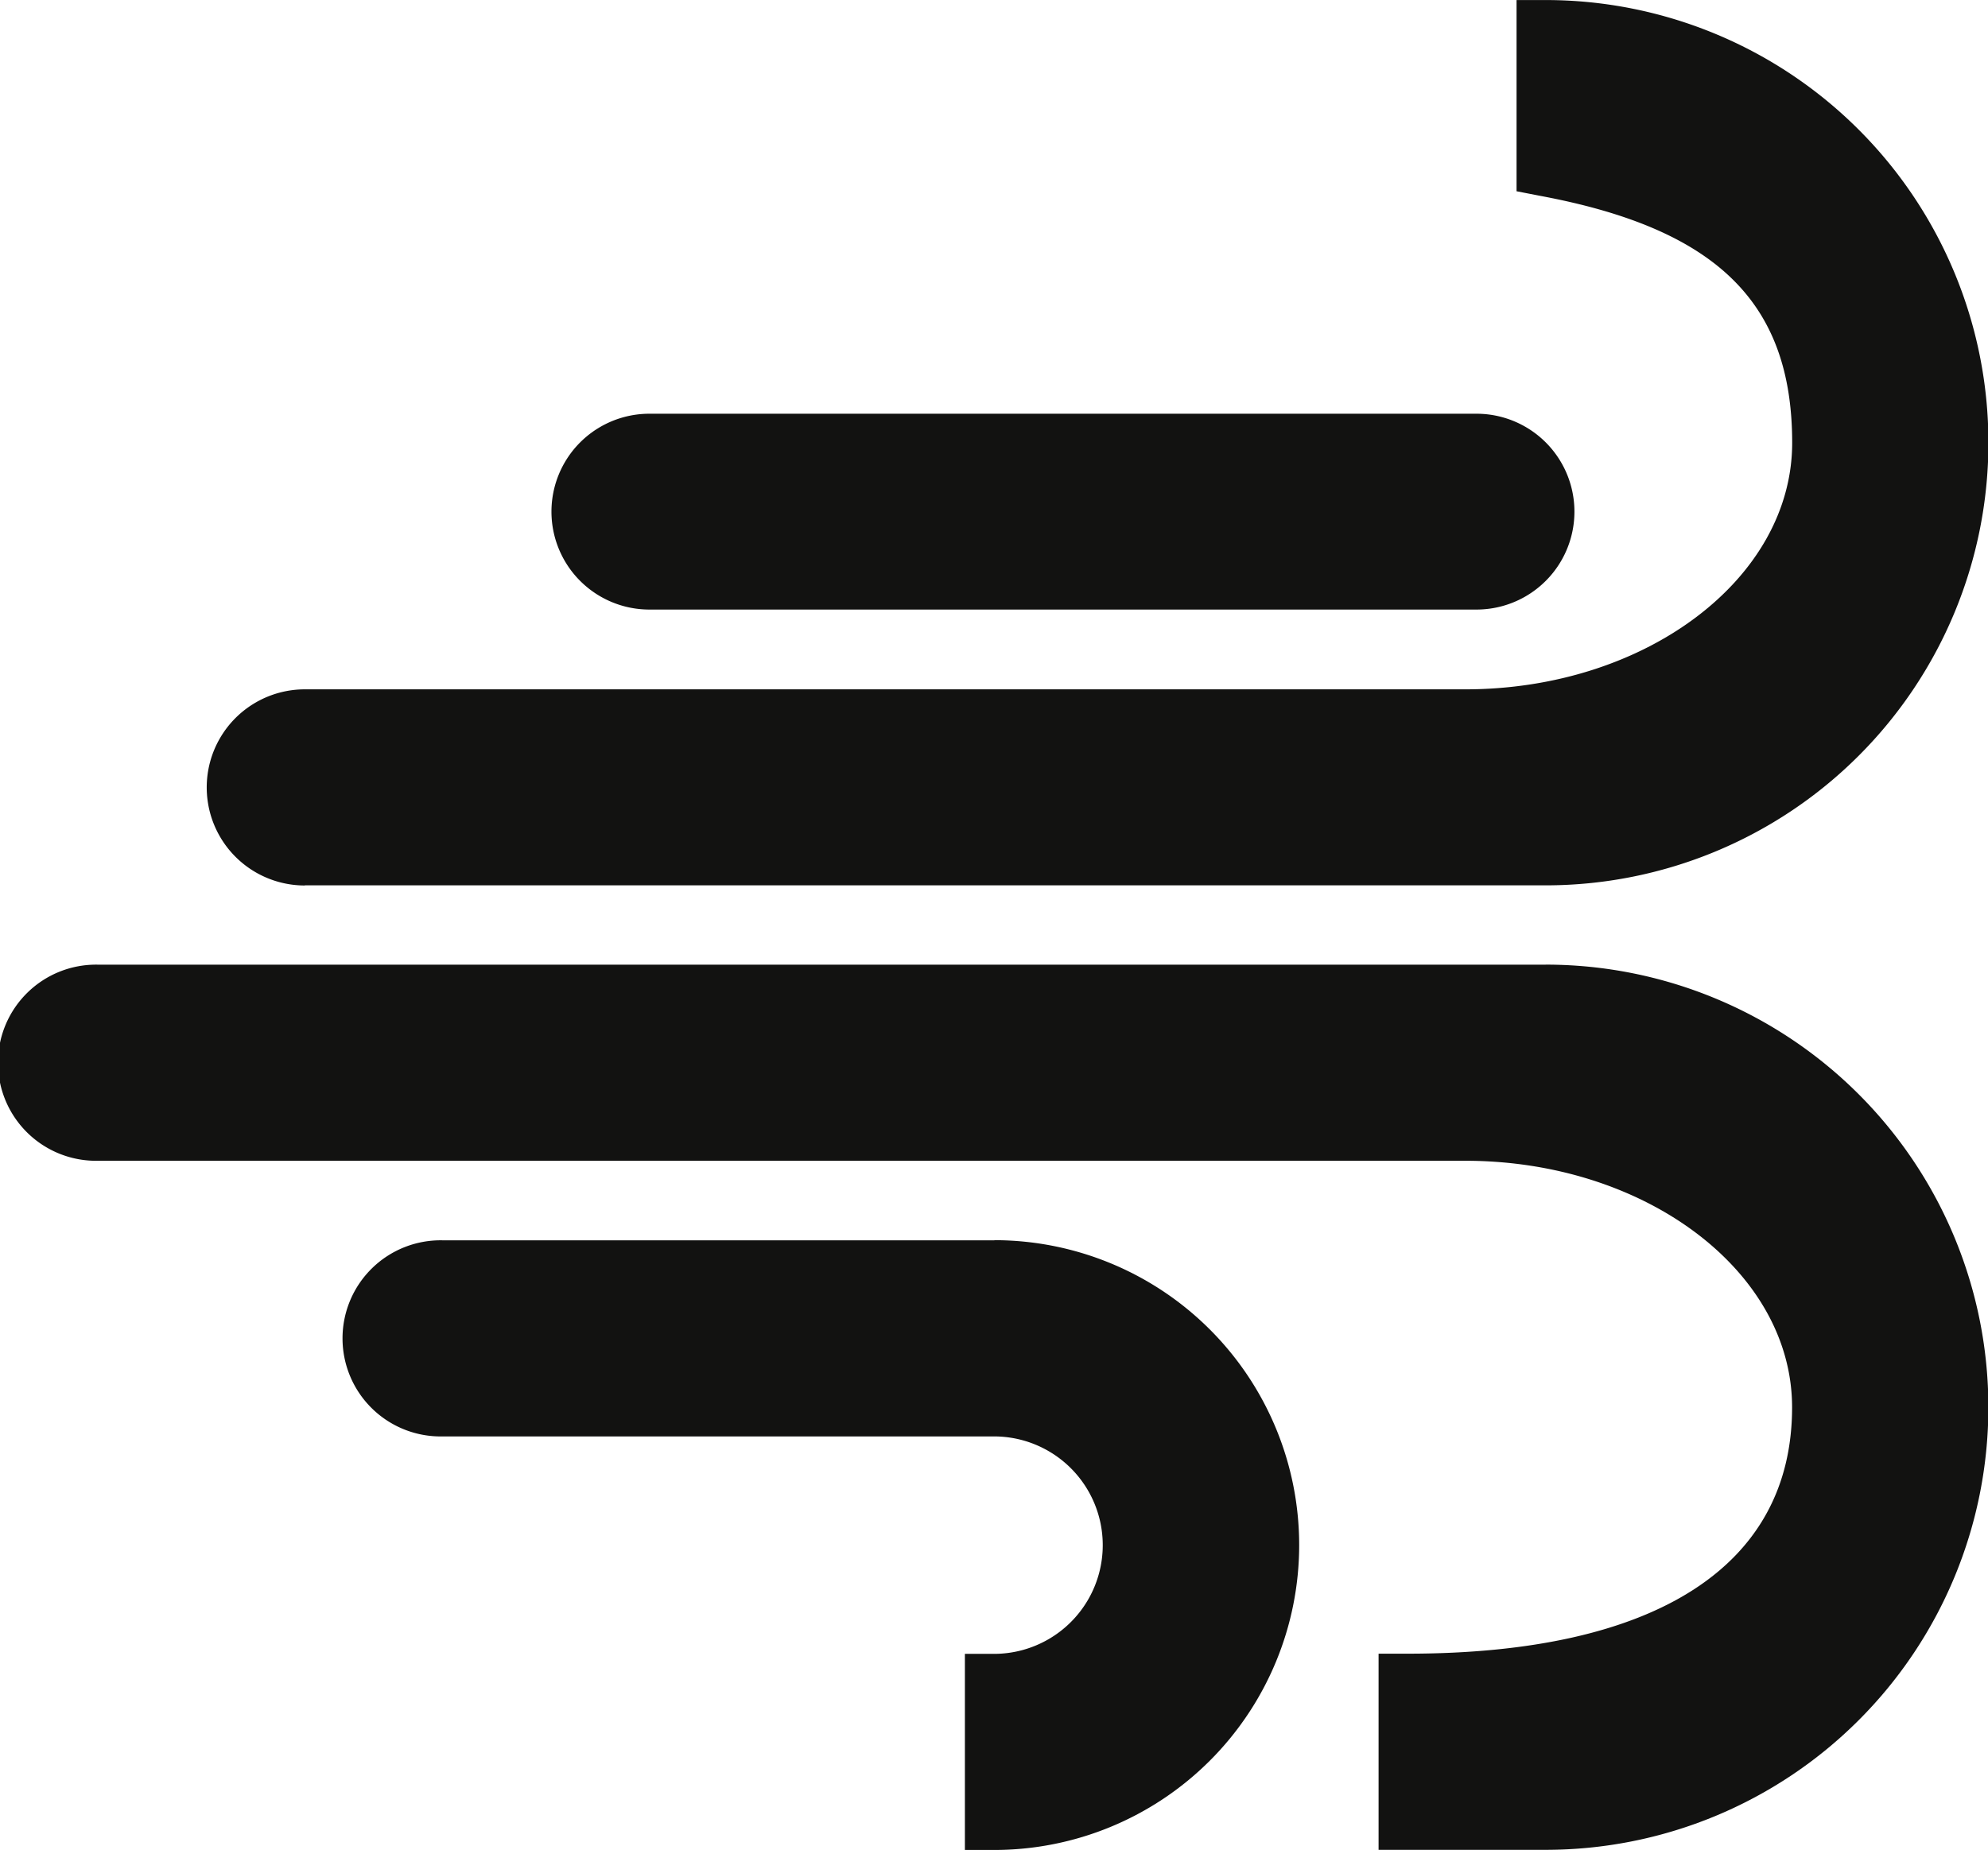 <svg xmlns="http://www.w3.org/2000/svg" xmlns:xlink="http://www.w3.org/1999/xlink" width="43.024" height="40.045" viewBox="0 0 43.024 40.045">
  <defs>
    <clipPath id="clip-path">
      <rect id="Rettangolo_1562" data-name="Rettangolo 1562" width="43.024" height="40.045" fill="none"/>
    </clipPath>
  </defs>
  <g id="Raggruppa_11028" data-name="Raggruppa 11028" transform="translate(0 0)">
    <g id="Raggruppa_11027" data-name="Raggruppa 11027" transform="translate(0 0)" clip-path="url(#clip-path)">
      <path id="Tracciato_293" data-name="Tracciato 293" d="M11.662,11.4h17.9a2.119,2.119,0,1,0,0-4.239h-17.9a2.119,2.119,0,1,0,0,4.239" transform="translate(2.392 1.795)" fill="#121211"/>
      <path id="Tracciato_294" data-name="Tracciato 294" d="M20.026,21.465H8.087a2.123,2.123,0,1,0,0,4.245h11.93a2.353,2.353,0,1,1,0,4.707h-.63v4.245h.63a6.6,6.6,0,0,0,.009-13.2" transform="translate(1.495 5.384)" fill="#121211"/>
      <path id="Tracciato_295" data-name="Tracciato 295" d="M5.7,19.164H32.554A9.582,9.582,0,0,0,32.554,0h-.63V4.139l.514.1c3.82.713,5.451,2.313,5.451,5.345,0,2.943-3.174,5.337-7.076,5.337H5.7a2.123,2.123,0,1,0,0,4.246" transform="translate(0.897 0.001)" fill="#121211"/>
      <path id="Tracciato_296" data-name="Tracciato 296" d="M33.451,16.695H2.125a2.123,2.123,0,1,0,0,4.245H31.71c3.9,0,7.074,2.394,7.074,5.337,0,3.438-2.953,5.333-8.32,5.333h-.629v4.246h3.616a9.581,9.581,0,0,0,0-19.162" transform="translate(0 4.187)" fill="#121211"/>
    </g>
  </g>
</svg>
